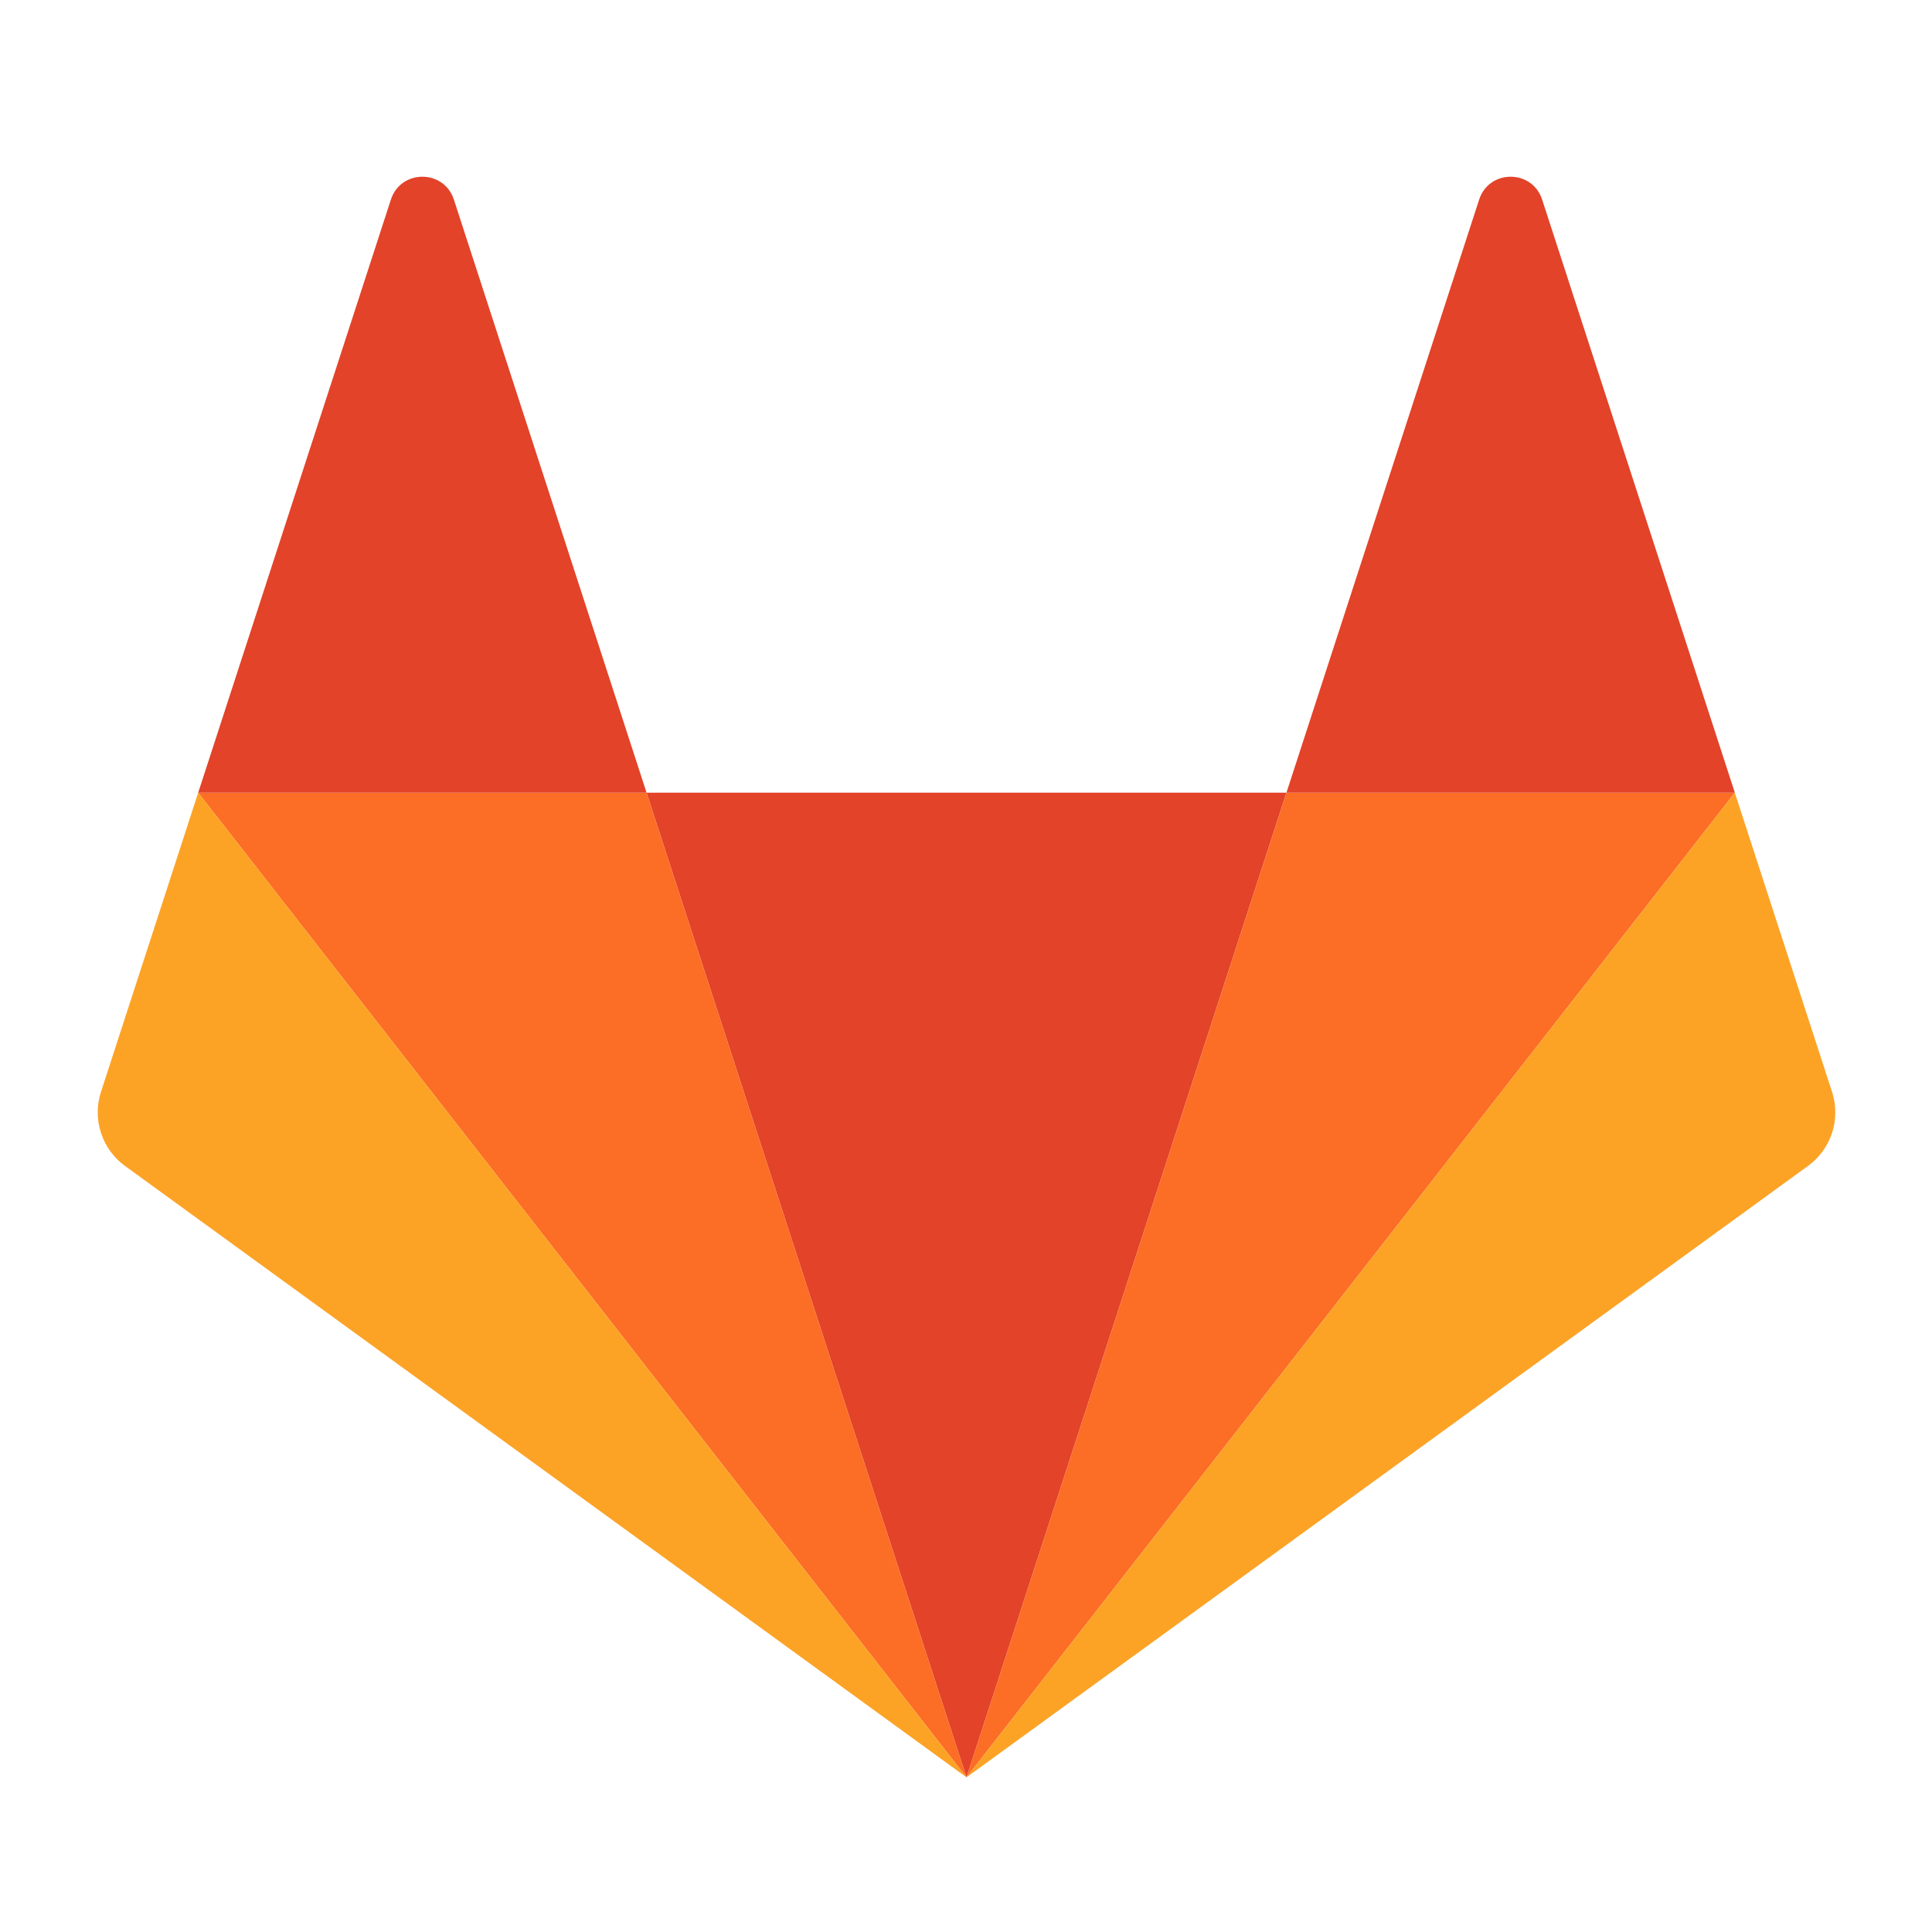 <?xml version="1.0" encoding="UTF-8"?><svg xmlns="http://www.w3.org/2000/svg" width="100" height="100" viewBox="0 0 100 100" fill="none"><g clip-path="url(#clip0_5700_77320)"><path d="M50.026 91.995L66.586 41.029H33.466L50.026 91.995Z" fill="#E24329"/><path d="M50.026 91.995L33.466 41.029H10.258L50.026 91.995Z" fill="#FC6D26"/><path d="M10.258 41.029L5.226 56.517C5.002 57.206 5.002 57.947 5.226 58.636C5.449 59.325 5.885 59.925 6.471 60.35L50.026 91.995L10.258 41.029L10.258 41.029Z" fill="#FCA326"/><path d="M10.258 41.029H33.466L23.493 10.332C22.979 8.753 20.745 8.753 20.232 10.332L10.258 41.029Z" fill="#E24329"/><path d="M50.026 91.995L66.587 41.029H89.795L50.026 91.995Z" fill="#FC6D26"/><path d="M89.795 41.029L94.827 56.517C95.051 57.206 95.051 57.947 94.827 58.636C94.603 59.325 94.167 59.925 93.581 60.35L50.026 91.995L89.795 41.029V41.029Z" fill="#FCA326"/><path d="M89.795 41.029H66.586L76.56 10.332C77.073 8.753 79.308 8.753 79.821 10.332L89.795 41.029Z" fill="#E24329"/></g><defs><clipPath id="clip0_5700_77320"><rect width="90" height="82.98" fill="white" transform="translate(5 9)"/></clipPath></defs></svg>